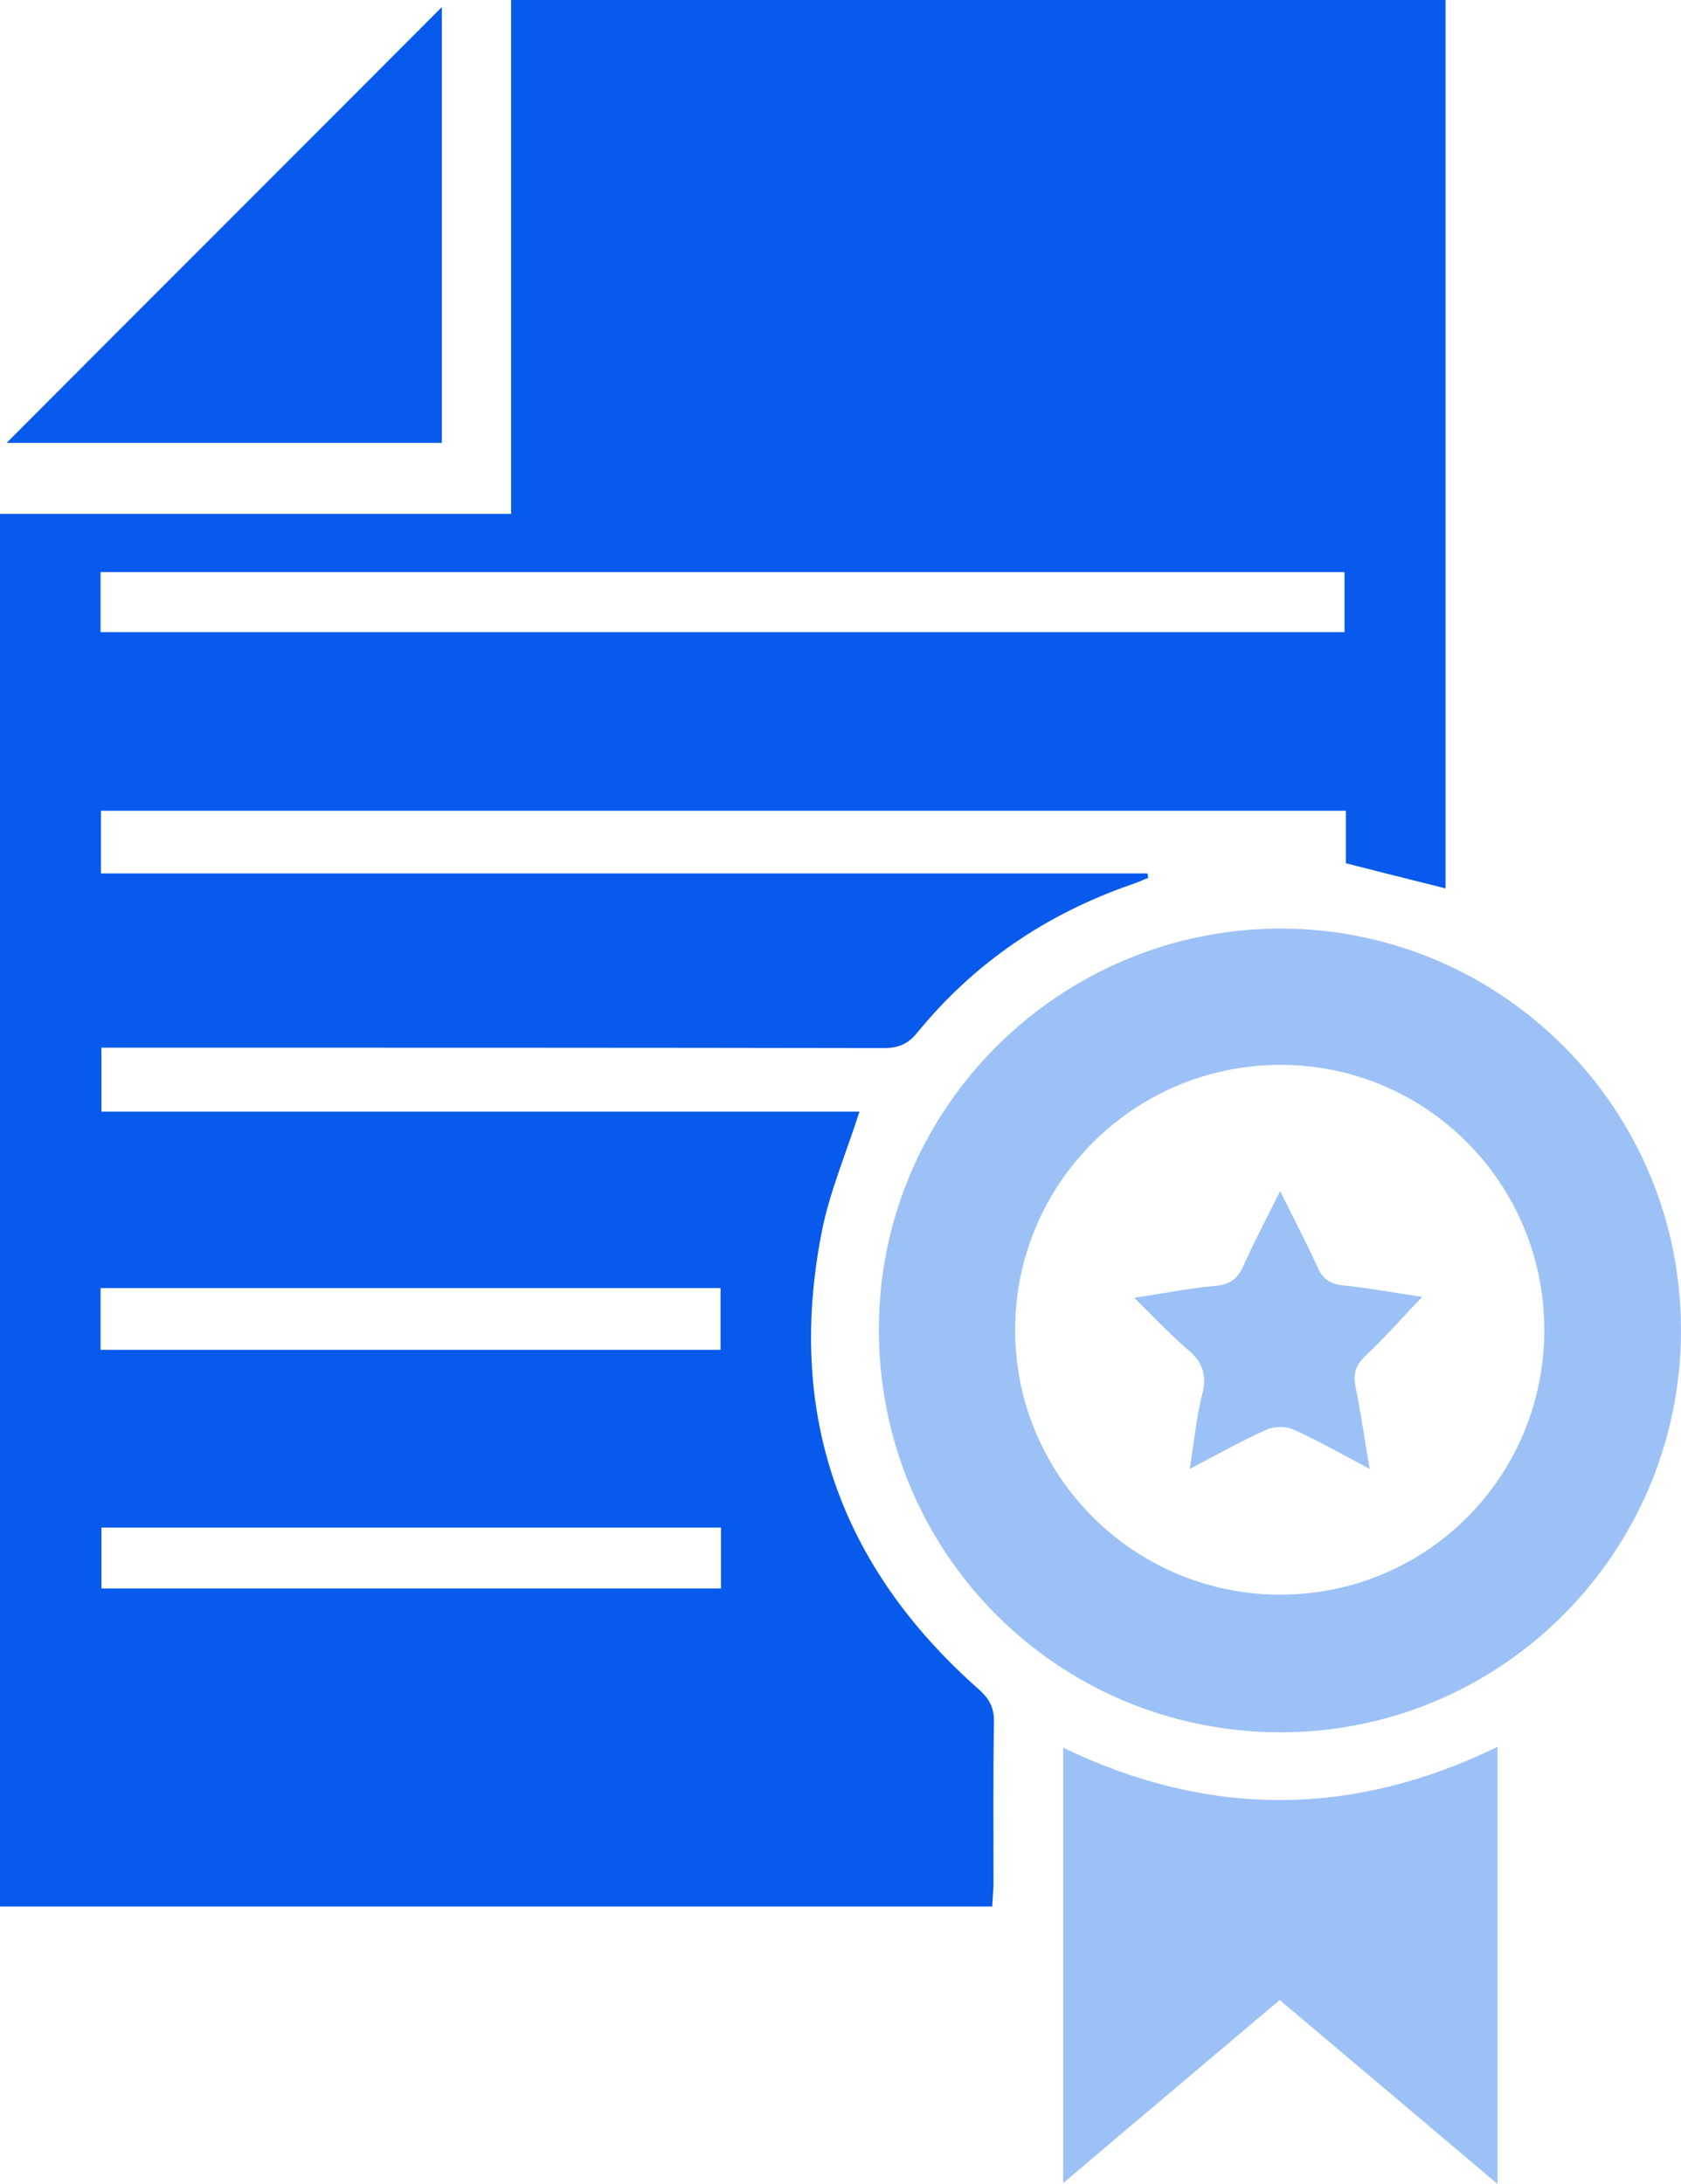 <?xml version="1.0" encoding="utf-8"?>
<!-- Generator: Adobe Illustrator 27.1.1, SVG Export Plug-In . SVG Version: 6.00 Build 0)  -->
<svg version="1.1" id="Layer_1" xmlns="http://www.w3.org/2000/svg" xmlns:xlink="http://www.w3.org/1999/xlink" x="0px" y="0px"
	 viewBox="0 0 381.2 495.1" style="enable-background:new 0 0 381.2 495.1;" xml:space="preserve">
<style type="text/css">
	.st0{clip-path:url(#SVGID_00000064342471992821954310000015776383117372384132_);fill:#085AEC;}
	.st1{clip-path:url(#SVGID_00000064342471992821954310000015776383117372384132_);fill:#9CC1F7;}
</style>
<g>
	<defs>
		<rect id="SVGID_1_" width="381.2" height="495.1"/>
	</defs>
	<clipPath id="SVGID_00000176738572295303802460000011527318242805678507_">
		<use xlink:href="#SVGID_1_"  style="overflow:visible;"/>
	</clipPath>
	<path style="clip-path:url(#SVGID_00000176738572295303802460000011527318242805678507_);fill:#085AEC;" d="M225,432.2H0V116.5
		h115.9V0h211.9v201.4c-7.5-1.9-14.8-3.7-22.6-5.7v-11.9H22.9v14.2h237.3c0.1,0.3,0.1,0.7,0.2,1c-1.3,0.5-2.5,1.1-3.8,1.5
		c-19.3,6.7-35.6,17.7-48.6,33.6c-2.1,2.6-4.3,3.5-7.6,3.5c-57-0.1-114.1-0.1-171.1-0.1H23V252h171.9c-3,9.4-6.7,18-8.5,27
		c-8.2,41.4,4,76.1,35.6,104c2.3,2.1,3.4,4,3.4,7.1c-0.2,12.5-0.1,25-0.1,37.4C225.2,429,225.1,430.5,225,432.2 M304.9,129.7H22.8
		v13.6h282.1V129.7z M22.8,306h140.6v-14H22.8V306z M163.5,346.3H23v13.8h140.5V346.3z"/>
	<path style="clip-path:url(#SVGID_00000176738572295303802460000011527318242805678507_);fill:#9CC1F7;" d="M290.1,392.7
		c-50.6-0.2-91-41-90.8-91.7c0.2-50.1,41.3-90.7,91.6-90.5c50,0.3,90.4,41.1,90.3,91.2C381.1,352.1,340.3,392.9,290.1,392.7
		 M290.3,361.5c33.2,0,59.9-26.7,59.9-60c0-33.2-26.7-60.1-59.8-60.1c-33.3,0-60.3,27-60.2,60.3
		C230.3,334.7,257.2,361.5,290.3,361.5"/>
	<path style="clip-path:url(#SVGID_00000176738572295303802460000011527318242805678507_);fill:#9CC1F7;" d="M339.6,396v99.1
		c-16.8-14.2-32.9-27.8-49.4-41.7c-16.3,13.8-32.4,27.3-49.1,41.5v-98.7C273.9,412,306.5,412.1,339.6,396"/>
	<path style="clip-path:url(#SVGID_00000176738572295303802460000011527318242805678507_);fill:#085AEC;" d="M1.5,100.4
		c32.8-32.9,65.9-65.9,98.7-98.8v98.8H1.5z"/>
	<path style="clip-path:url(#SVGID_00000176738572295303802460000011527318242805678507_);fill:#9CC1F7;" d="M257.2,294.2
		c6.8-1,12.6-2.2,18.5-2.7c3.3-0.3,5-1.7,6.3-4.6c2.4-5.4,5.2-10.6,8.3-16.9c3.1,6.3,5.9,11.6,8.4,17.1c1.2,2.8,2.9,4,5.9,4.3
		c5.9,0.6,11.7,1.7,17.9,2.6c-4.5,4.7-8.5,9.3-12.9,13.4c-2.2,2.1-2.8,4.1-2.2,7c1.2,5.8,2,11.7,3.2,18.6
		c-6.4-3.4-11.7-6.4-17.2-8.9c-1.8-0.8-4.4-0.8-6.2,0c-5.6,2.5-10.9,5.5-17.4,8.9c1-6.3,1.5-11.6,2.8-16.8c1.2-4.5,0.1-7.5-3.4-10.4
		C265.3,302.5,261.7,298.6,257.2,294.2"/>
</g>
</svg>
